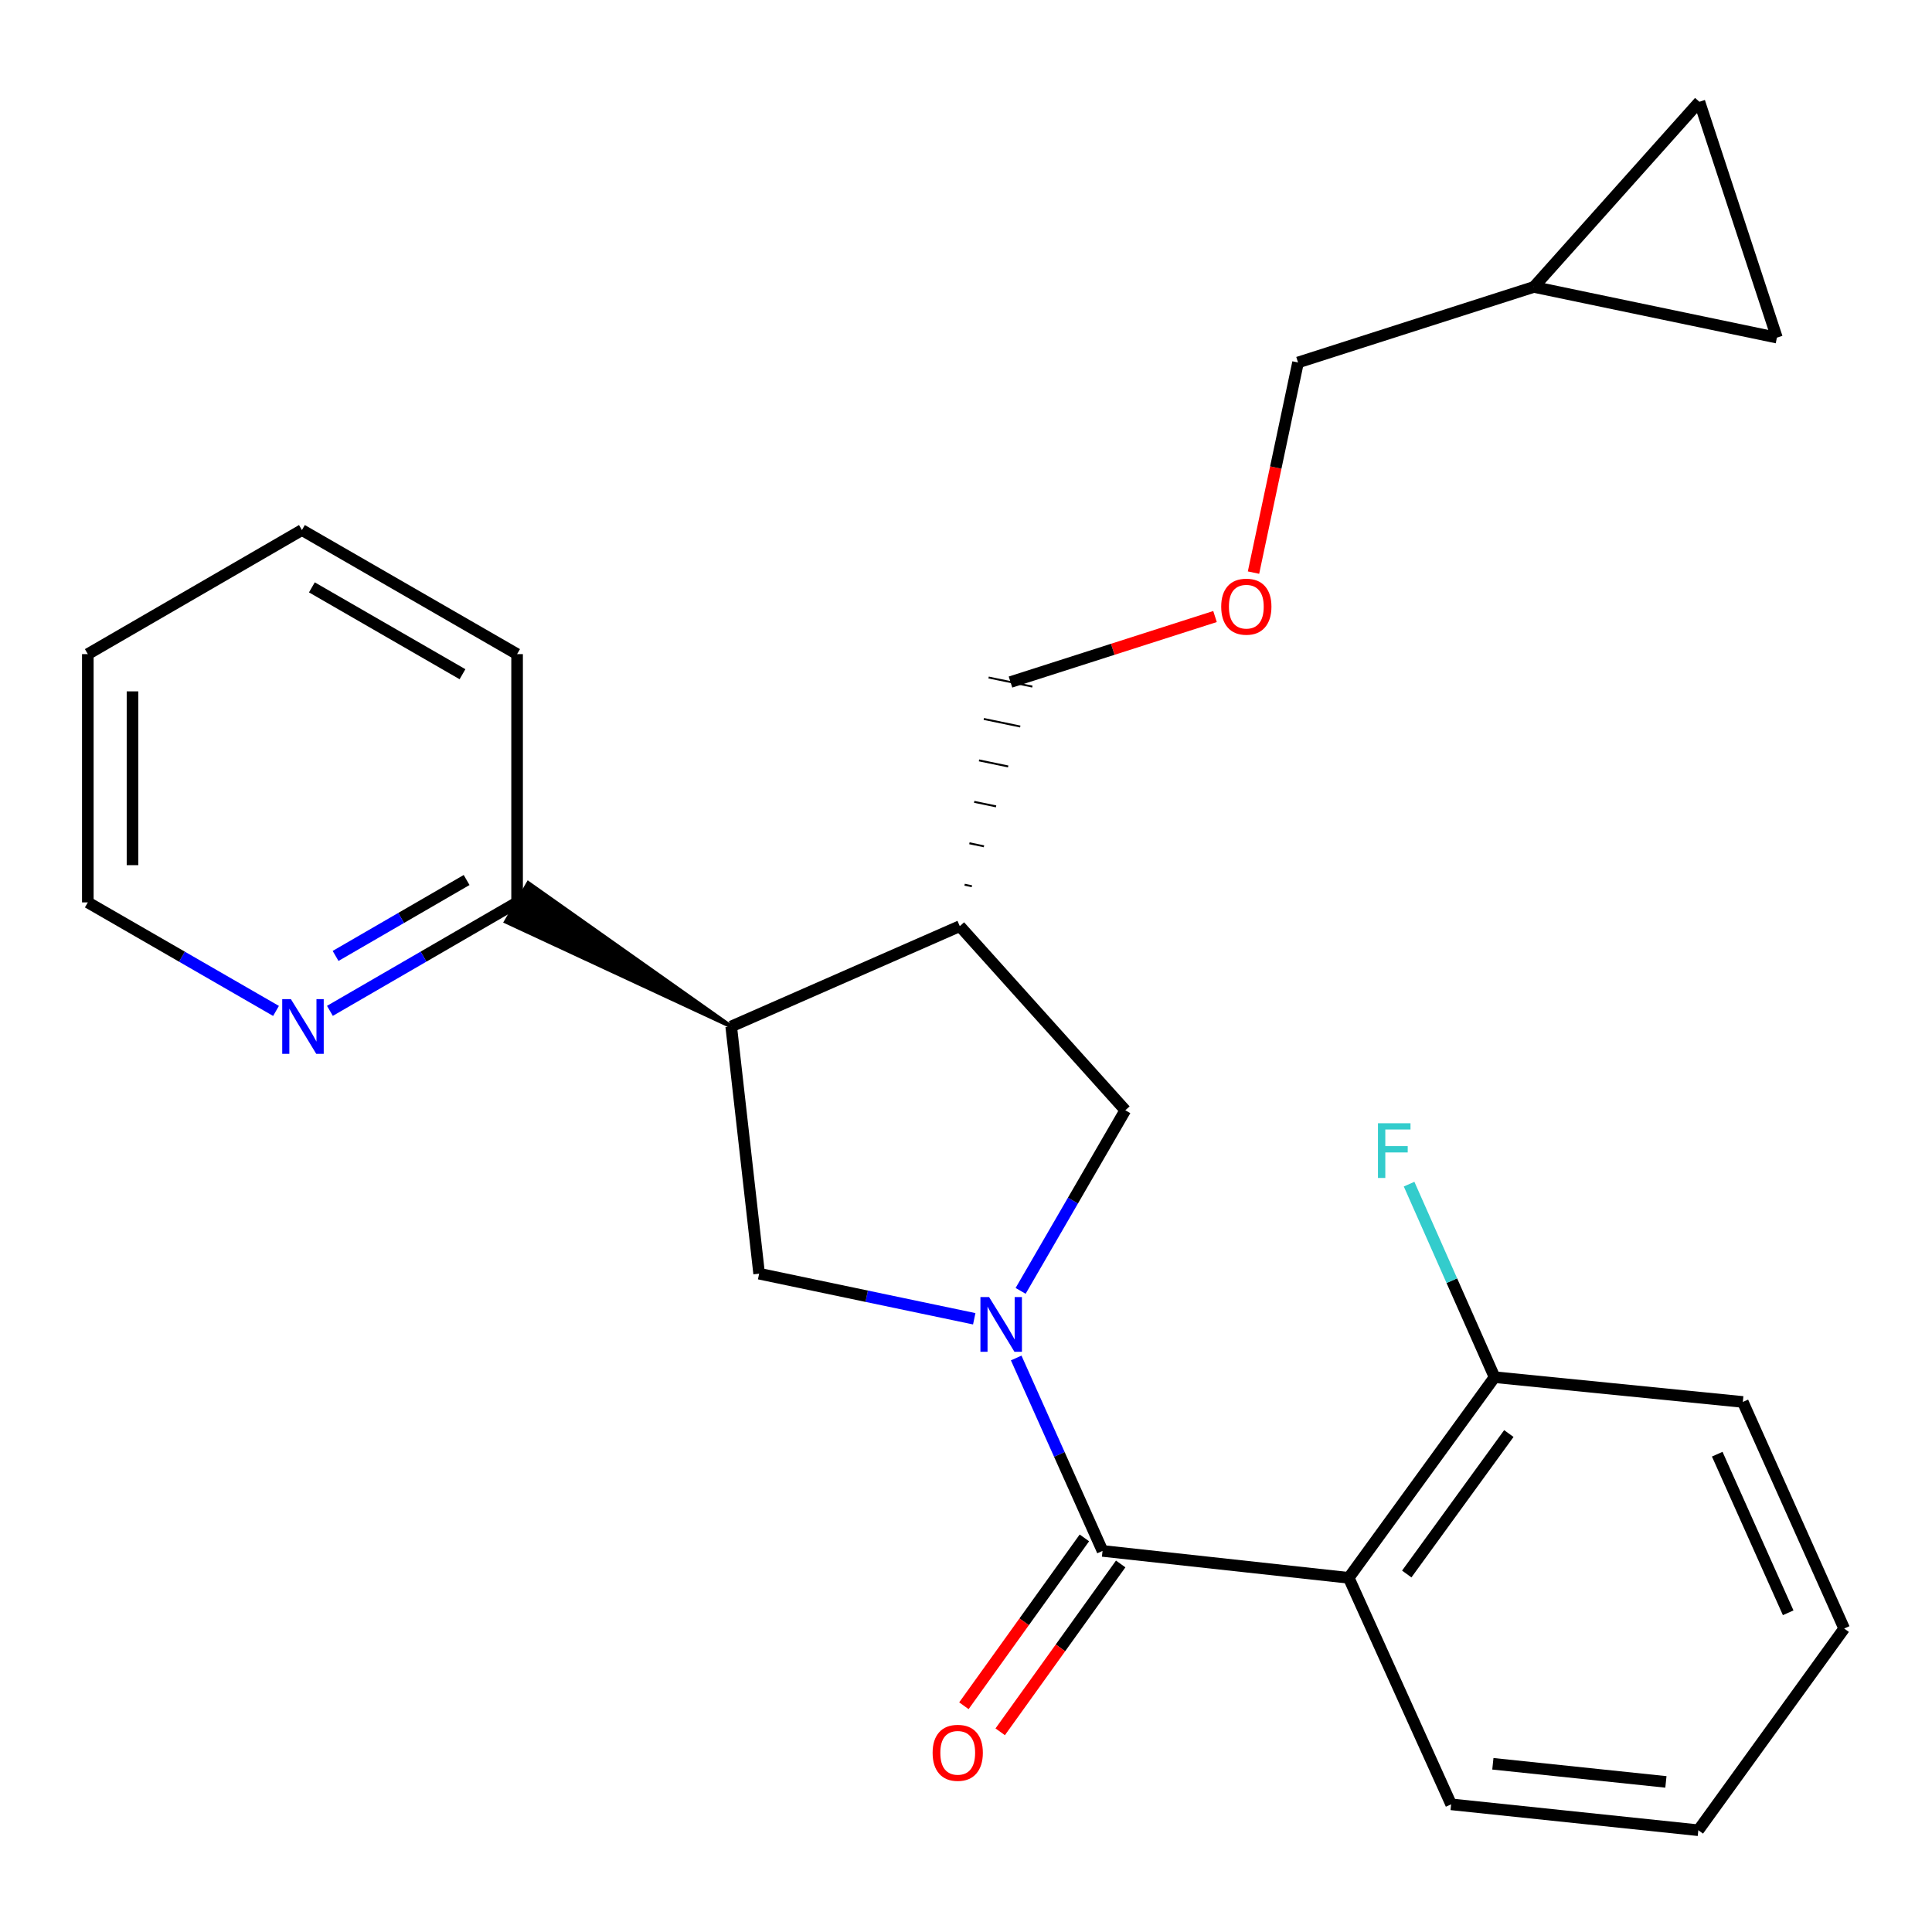 <?xml version='1.0' encoding='iso-8859-1'?>
<svg version='1.1' baseProfile='full'
              xmlns='http://www.w3.org/2000/svg'
                      xmlns:rdkit='http://www.rdkit.org/xml'
                      xmlns:xlink='http://www.w3.org/1999/xlink'
                  xml:space='preserve'
width='1000px' height='1000px' viewBox='0 0 1000 1000'>
<!-- END OF HEADER -->
<rect style='opacity:1.0;fill:#FFFFFF;stroke:none' width='1000' height='1000' x='0' y='0'> </rect>
<path class='bond-0' d='M 525.981,702.89 L 548.326,752.823' style='fill:none;fill-rule:evenodd;stroke:#0000FF;stroke-width:6px;stroke-linecap:butt;stroke-linejoin:miter;stroke-opacity:1' />
<path class='bond-0' d='M 548.326,752.823 L 570.671,802.756' style='fill:none;fill-rule:evenodd;stroke:#000000;stroke-width:6px;stroke-linecap:butt;stroke-linejoin:miter;stroke-opacity:1' />
<path class='bond-3' d='M 504.267,682.596 L 448.597,670.926' style='fill:none;fill-rule:evenodd;stroke:#0000FF;stroke-width:6px;stroke-linecap:butt;stroke-linejoin:miter;stroke-opacity:1' />
<path class='bond-3' d='M 448.597,670.926 L 392.926,659.255' style='fill:none;fill-rule:evenodd;stroke:#000000;stroke-width:6px;stroke-linecap:butt;stroke-linejoin:miter;stroke-opacity:1' />
<path class='bond-5' d='M 528.271,668.156 L 555.362,621.412' style='fill:none;fill-rule:evenodd;stroke:#0000FF;stroke-width:6px;stroke-linecap:butt;stroke-linejoin:miter;stroke-opacity:1' />
<path class='bond-5' d='M 555.362,621.412 L 582.454,574.668' style='fill:none;fill-rule:evenodd;stroke:#000000;stroke-width:6px;stroke-linecap:butt;stroke-linejoin:miter;stroke-opacity:1' />
<path class='bond-1' d='M 570.671,802.756 L 698.098,816.685' style='fill:none;fill-rule:evenodd;stroke:#000000;stroke-width:6px;stroke-linecap:butt;stroke-linejoin:miter;stroke-opacity:1' />
<path class='bond-10' d='M 561.277,796.013 L 530.095,839.453' style='fill:none;fill-rule:evenodd;stroke:#000000;stroke-width:6px;stroke-linecap:butt;stroke-linejoin:miter;stroke-opacity:1' />
<path class='bond-10' d='M 530.095,839.453 L 498.912,882.893' style='fill:none;fill-rule:evenodd;stroke:#FF0000;stroke-width:6px;stroke-linecap:butt;stroke-linejoin:miter;stroke-opacity:1' />
<path class='bond-10' d='M 580.066,809.5 L 548.884,852.94' style='fill:none;fill-rule:evenodd;stroke:#000000;stroke-width:6px;stroke-linecap:butt;stroke-linejoin:miter;stroke-opacity:1' />
<path class='bond-10' d='M 548.884,852.94 L 517.701,896.38' style='fill:none;fill-rule:evenodd;stroke:#FF0000;stroke-width:6px;stroke-linecap:butt;stroke-linejoin:miter;stroke-opacity:1' />
<path class='bond-7' d='M 698.098,816.685 L 773.588,712.824' style='fill:none;fill-rule:evenodd;stroke:#000000;stroke-width:6px;stroke-linecap:butt;stroke-linejoin:miter;stroke-opacity:1' />
<path class='bond-7' d='M 728.131,814.704 L 780.974,742.001' style='fill:none;fill-rule:evenodd;stroke:#000000;stroke-width:6px;stroke-linecap:butt;stroke-linejoin:miter;stroke-opacity:1' />
<path class='bond-15' d='M 698.098,816.685 L 751.102,933.922' style='fill:none;fill-rule:evenodd;stroke:#000000;stroke-width:6px;stroke-linecap:butt;stroke-linejoin:miter;stroke-opacity:1' />
<path class='bond-2' d='M 378.471,531.301 L 392.926,659.255' style='fill:none;fill-rule:evenodd;stroke:#000000;stroke-width:6px;stroke-linecap:butt;stroke-linejoin:miter;stroke-opacity:1' />
<path class='bond-6' d='M 378.471,531.301 L 273.444,457.074 L 261.847,477.086 Z' style='fill:#000000;fill-rule:evenodd;fill-opacity:1;stroke:#000000;stroke-width:2px;stroke-linecap:butt;stroke-linejoin:miter;stroke-opacity:1;' />
<path class='bond-25' d='M 378.471,531.301 L 496.788,479.377' style='fill:none;fill-rule:evenodd;stroke:#000000;stroke-width:6px;stroke-linecap:butt;stroke-linejoin:miter;stroke-opacity:1' />
<path class='bond-4' d='M 496.788,479.377 L 582.454,574.668' style='fill:none;fill-rule:evenodd;stroke:#000000;stroke-width:6px;stroke-linecap:butt;stroke-linejoin:miter;stroke-opacity:1' />
<path class='bond-16' d='M 503.048,458.711 L 499.274,457.927' style='fill:none;fill-rule:evenodd;stroke:#000000;stroke-width:1.0px;stroke-linecap:butt;stroke-linejoin:miter;stroke-opacity:1' />
<path class='bond-16' d='M 509.308,438.045 L 501.76,436.477' style='fill:none;fill-rule:evenodd;stroke:#000000;stroke-width:1.0px;stroke-linecap:butt;stroke-linejoin:miter;stroke-opacity:1' />
<path class='bond-16' d='M 515.568,417.379 L 504.245,415.027' style='fill:none;fill-rule:evenodd;stroke:#000000;stroke-width:1.0px;stroke-linecap:butt;stroke-linejoin:miter;stroke-opacity:1' />
<path class='bond-16' d='M 521.828,396.713 L 506.731,393.577' style='fill:none;fill-rule:evenodd;stroke:#000000;stroke-width:1.0px;stroke-linecap:butt;stroke-linejoin:miter;stroke-opacity:1' />
<path class='bond-16' d='M 528.089,376.047 L 509.217,372.128' style='fill:none;fill-rule:evenodd;stroke:#000000;stroke-width:1.0px;stroke-linecap:butt;stroke-linejoin:miter;stroke-opacity:1' />
<path class='bond-16' d='M 534.349,355.381 L 511.703,350.678' style='fill:none;fill-rule:evenodd;stroke:#000000;stroke-width:1.0px;stroke-linecap:butt;stroke-linejoin:miter;stroke-opacity:1' />
<path class='bond-12' d='M 267.645,467.08 L 219.204,495.151' style='fill:none;fill-rule:evenodd;stroke:#000000;stroke-width:6px;stroke-linecap:butt;stroke-linejoin:miter;stroke-opacity:1' />
<path class='bond-12' d='M 219.204,495.151 L 170.762,523.222' style='fill:none;fill-rule:evenodd;stroke:#0000FF;stroke-width:6px;stroke-linecap:butt;stroke-linejoin:miter;stroke-opacity:1' />
<path class='bond-12' d='M 241.517,455.49 L 207.607,475.139' style='fill:none;fill-rule:evenodd;stroke:#000000;stroke-width:6px;stroke-linecap:butt;stroke-linejoin:miter;stroke-opacity:1' />
<path class='bond-12' d='M 207.607,475.139 L 173.698,494.789' style='fill:none;fill-rule:evenodd;stroke:#0000FF;stroke-width:6px;stroke-linecap:butt;stroke-linejoin:miter;stroke-opacity:1' />
<path class='bond-19' d='M 267.645,467.08 L 267.645,338.574' style='fill:none;fill-rule:evenodd;stroke:#000000;stroke-width:6px;stroke-linecap:butt;stroke-linejoin:miter;stroke-opacity:1' />
<path class='bond-13' d='M 773.588,712.824 L 751.465,662.869' style='fill:none;fill-rule:evenodd;stroke:#000000;stroke-width:6px;stroke-linecap:butt;stroke-linejoin:miter;stroke-opacity:1' />
<path class='bond-13' d='M 751.465,662.869 L 729.342,612.914' style='fill:none;fill-rule:evenodd;stroke:#33CCCC;stroke-width:6px;stroke-linecap:butt;stroke-linejoin:miter;stroke-opacity:1' />
<path class='bond-20' d='M 773.588,712.824 L 902.082,725.647' style='fill:none;fill-rule:evenodd;stroke:#000000;stroke-width:6px;stroke-linecap:butt;stroke-linejoin:miter;stroke-opacity:1' />
<path class='bond-8' d='M 879.595,52.676 L 793.929,148.519' style='fill:none;fill-rule:evenodd;stroke:#000000;stroke-width:6px;stroke-linecap:butt;stroke-linejoin:miter;stroke-opacity:1' />
<path class='bond-28' d='M 879.595,52.676 L 919.724,174.757' style='fill:none;fill-rule:evenodd;stroke:#000000;stroke-width:6px;stroke-linecap:butt;stroke-linejoin:miter;stroke-opacity:1' />
<path class='bond-9' d='M 919.724,174.757 L 793.929,148.519' style='fill:none;fill-rule:evenodd;stroke:#000000;stroke-width:6px;stroke-linecap:butt;stroke-linejoin:miter;stroke-opacity:1' />
<path class='bond-11' d='M 793.929,148.519 L 671.86,187.62' style='fill:none;fill-rule:evenodd;stroke:#000000;stroke-width:6px;stroke-linecap:butt;stroke-linejoin:miter;stroke-opacity:1' />
<path class='bond-18' d='M 142.866,523.254 L 94.16,495.167' style='fill:none;fill-rule:evenodd;stroke:#0000FF;stroke-width:6px;stroke-linecap:butt;stroke-linejoin:miter;stroke-opacity:1' />
<path class='bond-18' d='M 94.16,495.167 L 45.455,467.08' style='fill:none;fill-rule:evenodd;stroke:#000000;stroke-width:6px;stroke-linecap:butt;stroke-linejoin:miter;stroke-opacity:1' />
<path class='bond-14' d='M 628.89,319.119 L 575.958,336.074' style='fill:none;fill-rule:evenodd;stroke:#FF0000;stroke-width:6px;stroke-linecap:butt;stroke-linejoin:miter;stroke-opacity:1' />
<path class='bond-14' d='M 575.958,336.074 L 523.026,353.029' style='fill:none;fill-rule:evenodd;stroke:#000000;stroke-width:6px;stroke-linecap:butt;stroke-linejoin:miter;stroke-opacity:1' />
<path class='bond-17' d='M 648.813,296.381 L 660.337,242' style='fill:none;fill-rule:evenodd;stroke:#FF0000;stroke-width:6px;stroke-linecap:butt;stroke-linejoin:miter;stroke-opacity:1' />
<path class='bond-17' d='M 660.337,242 L 671.86,187.62' style='fill:none;fill-rule:evenodd;stroke:#000000;stroke-width:6px;stroke-linecap:butt;stroke-linejoin:miter;stroke-opacity:1' />
<path class='bond-21' d='M 751.102,933.922 L 879.056,947.324' style='fill:none;fill-rule:evenodd;stroke:#000000;stroke-width:6px;stroke-linecap:butt;stroke-linejoin:miter;stroke-opacity:1' />
<path class='bond-21' d='M 772.704,912.93 L 862.272,922.311' style='fill:none;fill-rule:evenodd;stroke:#000000;stroke-width:6px;stroke-linecap:butt;stroke-linejoin:miter;stroke-opacity:1' />
<path class='bond-27' d='M 45.455,467.08 L 45.455,338.574' style='fill:none;fill-rule:evenodd;stroke:#000000;stroke-width:6px;stroke-linecap:butt;stroke-linejoin:miter;stroke-opacity:1' />
<path class='bond-27' d='M 68.583,447.804 L 68.583,357.85' style='fill:none;fill-rule:evenodd;stroke:#000000;stroke-width:6px;stroke-linecap:butt;stroke-linejoin:miter;stroke-opacity:1' />
<path class='bond-23' d='M 267.645,338.574 L 156.28,274.353' style='fill:none;fill-rule:evenodd;stroke:#000000;stroke-width:6px;stroke-linecap:butt;stroke-linejoin:miter;stroke-opacity:1' />
<path class='bond-23' d='M 239.386,348.977 L 161.431,304.022' style='fill:none;fill-rule:evenodd;stroke:#000000;stroke-width:6px;stroke-linecap:butt;stroke-linejoin:miter;stroke-opacity:1' />
<path class='bond-26' d='M 902.082,725.647 L 954.545,842.923' style='fill:none;fill-rule:evenodd;stroke:#000000;stroke-width:6px;stroke-linecap:butt;stroke-linejoin:miter;stroke-opacity:1' />
<path class='bond-26' d='M 888.839,752.683 L 925.563,834.777' style='fill:none;fill-rule:evenodd;stroke:#000000;stroke-width:6px;stroke-linecap:butt;stroke-linejoin:miter;stroke-opacity:1' />
<path class='bond-24' d='M 879.056,947.324 L 954.545,842.923' style='fill:none;fill-rule:evenodd;stroke:#000000;stroke-width:6px;stroke-linecap:butt;stroke-linejoin:miter;stroke-opacity:1' />
<path class='bond-22' d='M 45.455,338.574 L 156.28,274.353' style='fill:none;fill-rule:evenodd;stroke:#000000;stroke-width:6px;stroke-linecap:butt;stroke-linejoin:miter;stroke-opacity:1' />
<path  class='atom-0' d='M 511.948 671.359
L 521.228 686.359
Q 522.148 687.839, 523.628 690.519
Q 525.108 693.199, 525.188 693.359
L 525.188 671.359
L 528.948 671.359
L 528.948 699.679
L 525.068 699.679
L 515.108 683.279
Q 513.948 681.359, 512.708 679.159
Q 511.508 676.959, 511.148 676.279
L 511.148 699.679
L 507.468 699.679
L 507.468 671.359
L 511.948 671.359
' fill='#0000FF'/>
<path  class='atom-11' d='M 482.721 907.25
Q 482.721 900.45, 486.081 896.65
Q 489.441 892.85, 495.721 892.85
Q 502.001 892.85, 505.361 896.65
Q 508.721 900.45, 508.721 907.25
Q 508.721 914.13, 505.321 918.05
Q 501.921 921.93, 495.721 921.93
Q 489.481 921.93, 486.081 918.05
Q 482.721 914.17, 482.721 907.25
M 495.721 918.73
Q 500.041 918.73, 502.361 915.85
Q 504.721 912.93, 504.721 907.25
Q 504.721 901.69, 502.361 898.89
Q 500.041 896.05, 495.721 896.05
Q 491.401 896.05, 489.041 898.85
Q 486.721 901.65, 486.721 907.25
Q 486.721 912.97, 489.041 915.85
Q 491.401 918.73, 495.721 918.73
' fill='#FF0000'/>
<path  class='atom-13' d='M 150.56 517.141
L 159.84 532.141
Q 160.76 533.621, 162.24 536.301
Q 163.72 538.981, 163.8 539.141
L 163.8 517.141
L 167.56 517.141
L 167.56 545.461
L 163.68 545.461
L 153.72 529.061
Q 152.56 527.141, 151.32 524.941
Q 150.12 522.741, 149.76 522.061
L 149.76 545.461
L 146.08 545.461
L 146.08 517.141
L 150.56 517.141
' fill='#0000FF'/>
<path  class='atom-14' d='M 713.231 581.388
L 730.071 581.388
L 730.071 584.628
L 717.031 584.628
L 717.031 593.228
L 728.631 593.228
L 728.631 596.508
L 717.031 596.508
L 717.031 609.708
L 713.231 609.708
L 713.231 581.388
' fill='#33CCCC'/>
<path  class='atom-15' d='M 632.095 314.009
Q 632.095 307.209, 635.455 303.409
Q 638.815 299.609, 645.095 299.609
Q 651.375 299.609, 654.735 303.409
Q 658.095 307.209, 658.095 314.009
Q 658.095 320.889, 654.695 324.809
Q 651.295 328.689, 645.095 328.689
Q 638.855 328.689, 635.455 324.809
Q 632.095 320.929, 632.095 314.009
M 645.095 325.489
Q 649.415 325.489, 651.735 322.609
Q 654.095 319.689, 654.095 314.009
Q 654.095 308.449, 651.735 305.649
Q 649.415 302.809, 645.095 302.809
Q 640.775 302.809, 638.415 305.609
Q 636.095 308.409, 636.095 314.009
Q 636.095 319.729, 638.415 322.609
Q 640.775 325.489, 645.095 325.489
' fill='#FF0000'/>
</svg>

